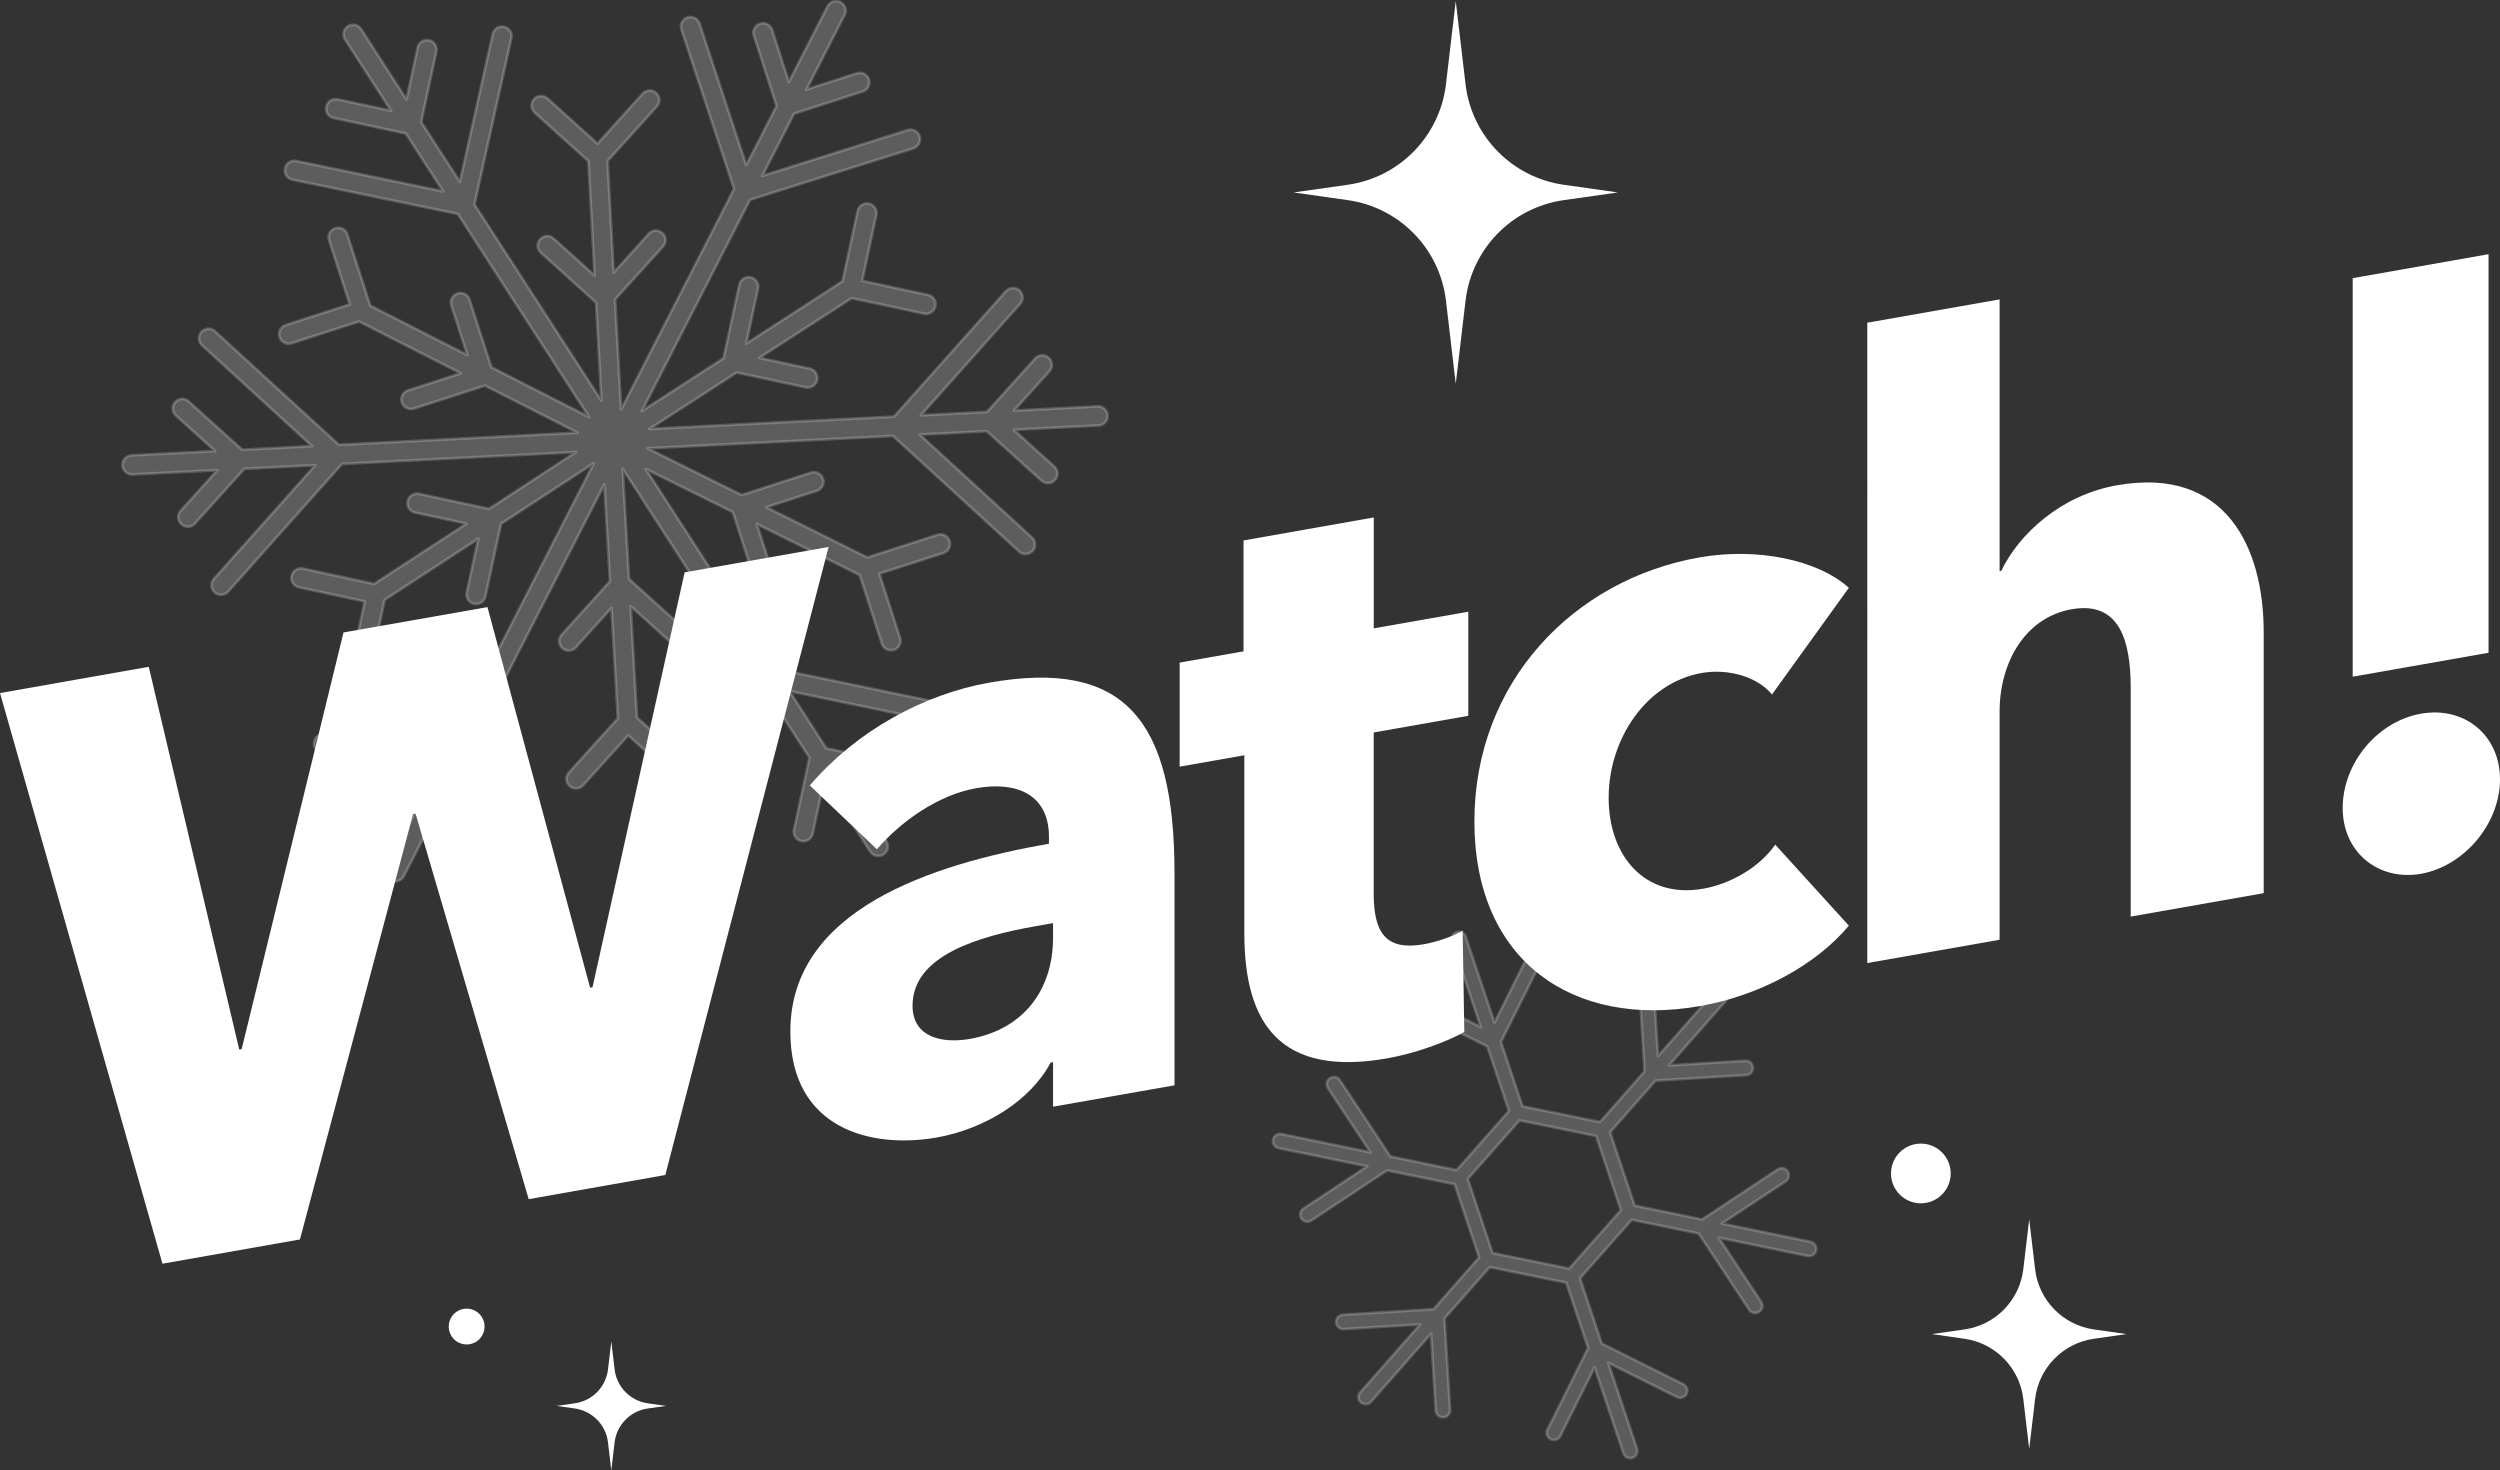 <?xml version="1.0" encoding="UTF-8"?>
<svg id="_レイヤー_2" data-name="レイヤー_2" xmlns="http://www.w3.org/2000/svg" viewBox="0 0 500 294.1">
  <rect x="0" y="0" width="500" height="294.1" fill="#333333" stroke="none"/>
  <defs>
    <style>
      .cls-1 {
        opacity: .21;
      }

      .cls-1, .cls-2, .cls-3 {
        fill: #fff;
      }

      .cls-1, .cls-3 {
        stroke: #fff;
        stroke-linejoin: round;
        stroke-width: .56px;
      }

      .cls-3 {
        opacity: .2;
      }
    </style>
  </defs>
  <g id="_レイヤー_1-2" data-name="レイヤー_1">
    <g>
      <path class="cls-3" d="M362.08,248.35l-17.71-3.64,12.75-8.44c.66-.44.84-1.33.41-1.99-.44-.66-1.33-.85-1.99-.41l-15.14,10.02-13.47-2.77-4.91-14.67,9.09-10.32,18.12-1.11c.13,0,.25-.03.37-.07.6-.2,1.02-.79.98-1.45-.05-.79-.73-1.4-1.52-1.35l-15.26.93,11.96-13.57c.53-.6.47-1.51-.13-2.03-.6-.53-1.51-.47-2.03.13l-12,13.62-.94-15.37c-.05-.79-.73-1.4-1.52-1.35-.79.05-1.4.73-1.35,1.52l1.12,18.25-8.92,10.13-15.48-3.15-4.31-12.89,8.13-16.3c.36-.71.07-1.58-.65-1.93-.71-.36-1.58-.07-1.93.65l-6.85,13.73-5.75-17.18c-.25-.75-1.07-1.16-1.82-.91-.75.25-1.16,1.07-.91,1.82l5.75,17.18-13.73-6.85c-.71-.36-1.58-.07-1.93.65-.36.71-.07,1.58.65,1.93l16.3,8.13,4.32,12.91-10.46,11.82-13.24-2.72-10.09-15.25c-.44-.66-1.33-.85-1.99-.41-.66.44-.84,1.33-.41,1.99l8.5,12.84-17.78-3.66c-.78-.16-1.54.34-1.7,1.12-.16.78.34,1.54,1.12,1.7l17.71,3.64-12.75,8.44c-.66.44-.84,1.33-.41,1.99.37.56,1.05.77,1.66.57.12-.04.23-.09.34-.17l15.14-10.02,13.51,2.78,4.89,14.63-9.12,10.35-18.12,1.11c-.79.05-1.4.73-1.35,1.52.05.79.73,1.4,1.52,1.35l15.26-.93-11.96,13.57c-.53.6-.47,1.51.13,2.03.4.35.94.44,1.41.28.23-.08.45-.22.62-.41l12-13.62.94,15.37c.05.79.73,1.4,1.52,1.35.13,0,.25-.03.37-.07.6-.2,1.02-.79.98-1.45l-1.12-18.25,9.04-10.26,15.31,3.12,4.37,13.06-8.13,16.3c-.36.71-.07,1.58.65,1.93.36.18.75.19,1.1.08.35-.12.65-.37.83-.72l6.85-13.73,5.75,17.18c.25.75,1.07,1.16,1.82.91.75-.25,1.16-1.07.91-1.82l-5.75-17.18,13.73,6.85c.36.18.75.19,1.1.08.35-.12.65-.37.83-.72.36-.71.07-1.58-.65-1.93l-16.3-8.13-4.36-13.04,10.36-11.71,13.38,2.75,10.09,15.25c.37.56,1.05.77,1.66.57.12-.04.23-.09.34-.17.66-.44.84-1.33.41-1.99l-8.5-12.84,17.78,3.66c.26.05.51.03.75-.04.47-.16.85-.55.95-1.08.16-.78-.34-1.54-1.12-1.7ZM324.18,242.02l-10.35,11.7-15.31-3.12-4.96-14.82,10.35-11.7,15.31,3.12,4.96,14.82Z"/>
      <path class="cls-2" d="M405.84,243.86l1.18,9.98c.73,6.22,5.57,11.17,11.77,12.05l6.51.93-6.51.93c-6.2.88-11.04,5.83-11.77,12.05l-1.18,9.98-1.18-9.98c-.73-6.22-5.57-11.17-11.77-12.05l-6.51-.93,6.51-.93c6.2-.88,11.04-5.83,11.77-12.05l1.18-9.98Z"/>
      <path class="cls-2" d="M291.15.23l1.96,16.63c1.22,10.37,9.28,18.62,19.62,20.09l10.85,1.54-10.85,1.54c-10.34,1.47-18.39,9.72-19.62,20.09l-1.96,16.63-1.96-16.63c-1.22-10.37-9.28-18.62-19.62-20.09l-10.85-1.54,10.85-1.54c10.34-1.47,18.39-9.72,19.62-20.09l1.96-16.63Z"/>
      <path class="cls-2" d="M122.26,268.27l.66,5.61c.41,3.5,3.13,6.28,6.62,6.78l3.66.52-3.66.52c-3.49.5-6.21,3.28-6.62,6.78l-.66,5.61-.66-5.61c-.41-3.5-3.13-6.28-6.62-6.78l-3.66-.52,3.66-.52c3.49-.5,6.21-3.28,6.62-6.78l.66-5.61Z"/>
      <path class="cls-1" d="M177.29,168.25l-9.09-14.06,10.36,2.22c1.03.22,2.05-.44,2.27-1.47.22-1.03-.43-2.05-1.47-2.27l-14.09-3.02-7.39-11.43,29.65,6.15c1.03.21,2.05-.45,2.26-1.48.21-1.03-.45-2.04-1.48-2.26l-33.34-6.91-25.84-39.95,17.43,8.65,4.49,13.9c.16.5.51.89.95,1.11.44.22.96.28,1.46.12,1-.32,1.56-1.4,1.23-2.41l-3.34-10.35,20.59,10.22,4.43,13.72c.16.5.51.89.95,1.11.44.22.96.28,1.46.12,1-.32,1.56-1.4,1.23-2.41l-4.14-12.81,12.81-4.14c1-.32,1.56-1.4,1.23-2.41-.32-1-1.4-1.56-2.41-1.23l-14.03,4.53-20.23-10.05,10.12-3.27c1-.32,1.56-1.4,1.23-2.41-.32-1-1.4-1.56-2.41-1.23l-13.85,4.47-18.8-9.33,49.06-2.48,25.22,23.12c.13.12.27.22.42.29.75.38,1.69.24,2.28-.41.71-.78.66-1.99-.12-2.7l-22.44-20.57,7.32-.37s0,0,0,0l6.08-.31,10.94,9.89c.13.12.27.21.41.28.75.38,1.7.24,2.29-.42.71-.78.65-1.99-.14-2.7l-8.11-7.33,16.96-.86c1.05-.05,1.87-.95,1.81-2.01-.05-1.05-.95-1.87-2.01-1.81l-16.72.84,7.1-7.86c.71-.78.65-1.99-.14-2.7-.78-.71-1.99-.65-2.7.14l-9.66,10.69-13.21.67,19.85-22.27c.7-.79.63-2-.15-2.7-.79-.7-2-.63-2.7.15l-22.36,25.08-48.91,2.47,17.44-11.28,13.81,2.96c1.03.22,2.05-.44,2.27-1.47.22-1.03-.43-2.05-1.47-2.27l-10.07-2.16,18.46-11.94,14.46,3.1c1.03.22,2.05-.44,2.27-1.47s-.44-2.05-1.47-2.27l-13.16-2.82,2.82-13.16c.22-1.03-.44-2.05-1.47-2.27-1.03-.22-2.05.44-2.27,1.47l-3.02,14.06-19.25,12.45,2.35-10.97c.22-1.03-.44-2.05-1.47-2.27-1.03-.22-2.05.44-2.27,1.47l-3.16,14.71-16.33,10.56,21.64-42.26,32.66-10.29c1.01-.32,1.57-1.39,1.25-2.4-.32-1.01-1.39-1.57-2.4-1.25l-29.06,9.16,3.49-6.82,2.88-5.63,13.72-4.43c1-.32,1.56-1.4,1.23-2.41-.32-1-1.4-1.56-2.41-1.23l-10.08,3.25,7.63-14.9c.48-.94.11-2.09-.83-2.57-.94-.48-2.09-.11-2.57.83l-7.74,15.11-3.36-10.4c-.32-1-1.4-1.56-2.41-1.23-1,.32-1.56,1.4-1.23,2.41l4.53,14.04-2.77,5.42-3.28,6.4-9.35-28.3c-.33-1-1.41-1.55-2.41-1.22-1,.33-1.55,1.41-1.22,2.41l10.53,31.88-22.59,44.12-1.2-22.01,9.58-10.59c.71-.78.65-1.99-.14-2.7-.78-.71-1.99-.65-2.7.14l-7.03,7.78-1.21-22.33,9.85-10.9c.71-.78.65-1.99-.14-2.7-.78-.71-1.99-.65-2.7.14l-9.03,9.99-9.99-9.03c-.78-.71-1.99-.65-2.7.14-.71.78-.65,1.99.14,2.7l10.74,9.7,1.24,22.87-8.19-7.4c-.78-.71-1.99-.65-2.7.14-.71.78-.65,1.99.14,2.7l11.04,9.98,1.07,19.61-25.39-39.25,7.37-33.24c.23-1.03-.42-2.05-1.45-2.28-1.03-.23-2.05.42-2.28,1.45l-6.56,29.56-7.73-11.96,3.02-14.09c.22-1.03-.44-2.05-1.47-2.27-1.03-.22-2.05.44-2.27,1.47l-2.22,10.36-9.09-14.06c-.57-.89-1.76-1.14-2.64-.57-.89.57-1.14,1.76-.57,2.64l9.22,14.26-10.69-2.29c-1.03-.22-2.05.44-2.27,1.47-.19.86.25,1.72,1,2.1.15.07.3.13.47.17l14.42,3.09,3.3,5.11s0,0,0,0l4.19,6.48-29.37-6.09c-1.03-.21-2.05.45-2.26,1.48-.18.86.25,1.71,1,2.09.15.08.31.13.48.17l33.06,6.85,26.27,40.62-19.55-9.95-4.37-13.53c-.32-1-1.4-1.56-2.41-1.23-1,.32-1.56,1.4-1.23,2.41l3.2,9.91-19.41-9.88-4.6-14.26c-.32-1-1.4-1.56-2.41-1.23-1,.32-1.56,1.4-1.23,2.41l4.14,12.81-12.81,4.14c-1,.32-1.56,1.4-1.23,2.41.16.5.51.89.95,1.11.44.22.96.28,1.46.12l13.49-4.35,20.36,10.36-10.57,3.41c-1,.32-1.56,1.4-1.23,2.41.16.5.51.89.95,1.11.44.22.96.28,1.46.12l14.22-4.59,18.51,9.42-47.75,2.41-24.77-22.7c-.78-.71-1.99-.66-2.7.12-.71.78-.66,1.99.12,2.7l21.99,20.16-13.98.71-10.69-9.66c-.78-.71-1.99-.65-2.7.14-.71.78-.65,1.99.14,2.7l7.86,7.1-16.72.84c-1.05.05-1.87.95-1.81,2.01.04.71.45,1.31,1.04,1.61.29.15.62.22.97.21l16.96-.86-7.33,8.11c-.71.78-.65,1.99.14,2.7.13.12.27.21.41.28.75.38,1.7.24,2.29-.42l9.89-10.94,14.17-.72-20.26,22.73c-.7.79-.63,2,.15,2.7.13.11.26.2.4.28.76.39,1.71.23,2.3-.43l22.77-25.54,46.76-2.36-17.37,11.35-13.99-3c-1.03-.22-2.05.44-2.27,1.47-.19.86.25,1.72,1,2.1.15.07.3.13.47.17l10.29,2.21-18.46,12.06-14.25-3.06c-1.03-.22-2.05.44-2.27,1.47-.19.86.25,1.72,1,2.1.15.07.3.13.47.17l13.16,2.82-2.82,13.16c-.19.86.25,1.72,1,2.1.15.07.3.13.47.17,1.03.22,2.05-.44,2.27-1.47l3.06-14.27,18.73-12.24-2.31,10.75c-.19.86.25,1.72,1,2.1.15.07.3.13.47.17,1.03.22,2.05-.44,2.27-1.47l3.12-14.52,18.55-12.12-22.61,44.16-32.02,10.09c-1.01.32-1.57,1.39-1.25,2.4.16.51.51.9.95,1.13.43.22.95.28,1.45.12l28.42-8.96-3.35,6.54-2.77,5.42-14.04,4.53c-1,.32-1.56,1.4-1.23,2.41.16.5.51.89.95,1.11.44.22.96.28,1.46.12l10.4-3.36-7.74,15.11c-.48.94-.11,2.09.83,2.57.94.48,2.09.11,2.57-.83l7.63-14.9,3.25,10.08c.16.5.51.89.95,1.11.44.22.96.28,1.46.12,1-.32,1.56-1.4,1.23-2.41l-4.43-13.72,2.88-5.63,3.56-6.96,9.56,28.93c.16.5.51.88.94,1.1.44.23.97.28,1.47.11,1-.33,1.55-1.41,1.22-2.41l-10.74-32.51,21.11-41.24,1.12,19.36-9.66,10.69c-.71.78-.65,1.99.14,2.7.13.12.27.21.41.28.75.38,1.7.24,2.29-.42l7.13-7.89,1.27,22.08-9.79,10.83c-.71.78-.65,1.99.14,2.7.13.12.27.21.41.28.75.38,1.7.24,2.29-.42l9.03-9.99,9.99,9.03c.13.12.27.21.41.28.75.38,1.7.24,2.29-.42.71-.78.65-1.99-.14-2.7l-10.8-9.76-1.28-22.28,8.07,7.3c.13.12.27.21.41.28.75.38,1.7.24,2.29-.42.71-.78.65-1.99-.14-2.7l-10.95-9.9-1.27-22.03,27.28,42.19-7.31,32.96c-.19.87.24,1.73.99,2.12.14.07.3.13.46.17,1.03.23,2.05-.42,2.28-1.45l6.5-29.28,7.16,11.06-3.09,14.42c-.19.86.25,1.72,1,2.1.15.07.3.13.47.17,1.03.22,2.05-.44,2.27-1.47l2.29-10.69,9.22,14.26c.19.29.44.52.73.66.59.3,1.32.29,1.91-.1.89-.57,1.14-1.76.57-2.64Z"/>
      <g>
        <path class="cls-2" d="M133.06,235l-27.32,4.83-22.63-77.11-.49.09-22.63,85.08-27.5,4.85L0,138.61l29.75-5.25,18.1,76.55.48-.08,20.37-83.34,28.79-5.07,20.53,76.12.48-.08,18.43-82.99,28.79-5.08-32.66,125.62Z"/>
        <path class="cls-2" d="M161.97,157.08c9.38-10.97,22.81-18.24,35.88-20.55,27.01-4.76,37.05,7.35,37.05,38.07v42.46l-24.29,4.28v-8.9l-.49.08c-4.03,7.64-13.24,13.3-22.77,14.98-12.77,2.25-29.28-1.42-29.28-21.22,0-24.38,28.31-33.42,51.72-37.54v-1.37c0-8.36-6.3-11.19-14.54-9.73-7.59,1.34-15.03,6.58-19.87,12.22l-13.43-12.78ZM210.61,184.62l-3.4.6c-11.63,2.05-24.7,5.9-24.7,15.92,0,6.46,6.13,7.58,11.47,6.64,10.66-1.88,16.63-9.73,16.63-20.27v-2.89Z"/>
        <path class="cls-2" d="M274.74,146.49v32.24c0,7.81,2.42,11.46,10.02,10.12,2.59-.46,5.82-1.54,7.77-2.73l.33,20.28c-3.57,1.98-9.71,4.26-15.37,5.26-21.51,3.79-28.62-6.99-28.62-24.97v-35.64l-12.94,2.28v-20.81l12.78-2.25v-22.18l26.04-4.6v22.18l18.91-3.33v20.82l-18.91,3.33Z"/>
        <path class="cls-2" d="M354.39,138.89c-2.91-3.54-8.73-5.23-14.06-4.29-11.16,1.97-18.6,13.28-18.6,24.96s7.28,20.24,18.92,18.18c5.34-.94,11.16-4.17,14.4-8.81l14.72,16.2c-6.63,7.95-17.95,14-29.75,16.08-25.4,4.48-45.14-8.97-45.14-36.91s19.9-48.39,44.97-52.81c11.48-2.03,23.62.41,29.92,6.07l-15.37,21.33Z"/>
        <path class="cls-2" d="M426.14,183.33v-45.76c0-9.5-2.27-17.4-11.81-15.72-9.22,1.63-14.41,10.51-14.41,20.51v45.59l-26.46,4.66V64.54l26.46-4.66v54.35l.33-.06c3.56-7.4,11.97-15.15,23.13-17.11,21.78-3.85,29.36,12.43,29.36,29.37v52.2l-26.61,4.69Z"/>
        <path class="cls-2" d="M484.19,174.76c-8.39,1.48-15.65-4.18-15.65-13.16s6.94-17.32,15.65-18.86c8.72-1.54,15.81,4.32,15.81,13.13s-7.09,17.34-15.81,18.89ZM470.54,135.34V55.63l27.17-4.79v79.71l-27.17,4.79Z"/>
      </g>
      <circle class="cls-2" cx="93.33" cy="265.31" r="3.58"/>
      <circle class="cls-2" cx="384.17" cy="234.69" r="5.97"/>
    </g>
  </g>
</svg>